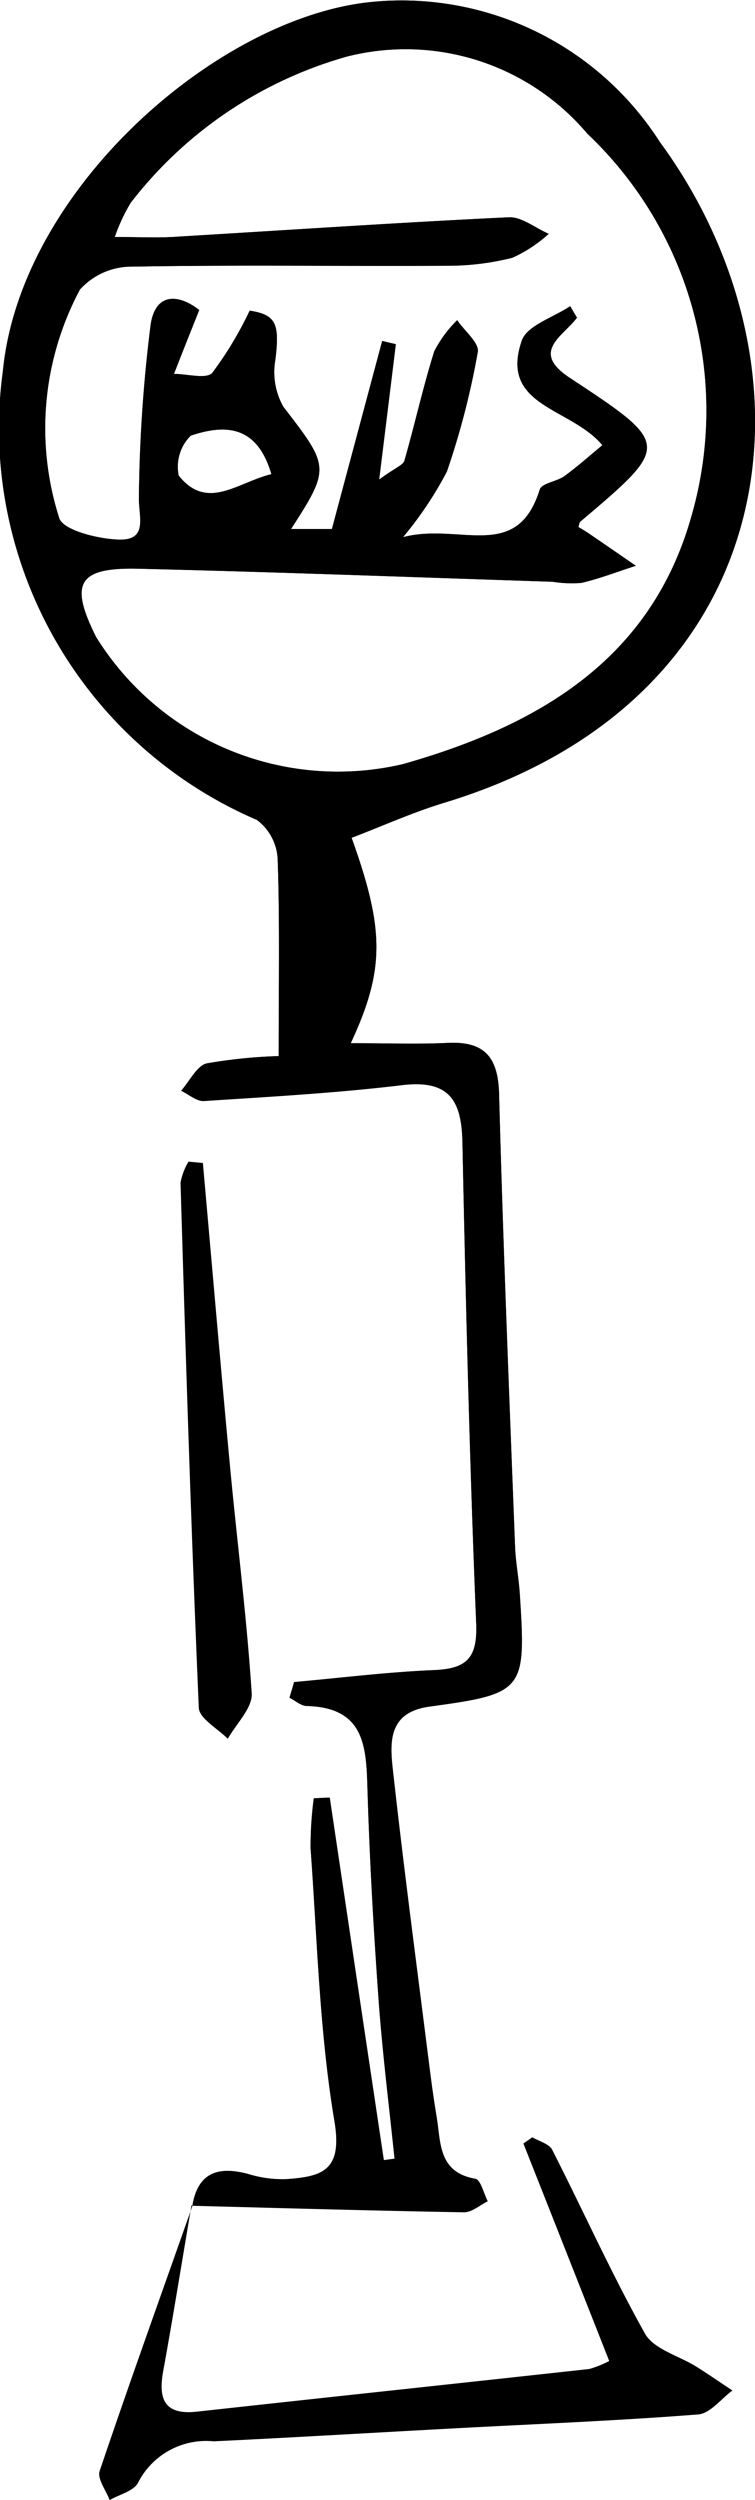 <svg xmlns="http://www.w3.org/2000/svg" xmlns:xlink="http://www.w3.org/1999/xlink" width="18.929" height="62.626" viewBox="0 0 18.929 62.626"><defs><clipPath id="a"><path d="M258.16,55.3c.134-.854.654-1.018,1.411-.811a2.9,2.9,0,0,0,.945.127c.869-.065,1.421-.185,1.211-1.44-.378-2.254-.433-4.562-.6-6.849a9.069,9.069,0,0,1,.08-1.251c.131-.007.265-.015.4-.018q.676,4.542,1.356,9.081c.091-.011.182-.025.269-.036-.138-1.327-.305-2.65-.4-3.981-.124-1.727-.222-3.454-.276-5.184-.033-1.087-.022-2.134-1.523-2.174-.145,0-.291-.135-.436-.207.04-.131.08-.262.116-.393,1.171-.105,2.337-.251,3.508-.3.818-.033,1.094-.3,1.058-1.167-.164-4.021-.262-8.041-.345-12.062-.022-1.047-.338-1.56-1.5-1.425-1.654.2-3.319.291-4.98.4-.185.011-.382-.167-.574-.258.214-.24.4-.633.647-.687a12.665,12.665,0,0,1,1.8-.182c0-1.8.029-3.366-.025-4.929a1.313,1.313,0,0,0-.52-.985,10.676,10.676,0,0,1-6.369-11.251c.443-4.533,5.344-8.827,9.2-9.237a7.686,7.686,0,0,1,7.267,3.5C274,9.19,273.156,17.5,264.486,20.136c-.793.24-1.556.585-2.33.88.822,2.294.84,3.29-.022,5.144.9,0,1.665.029,2.425-.007.934-.047,1.272.36,1.294,1.291.1,3.777.255,7.551.4,11.324.015.4.095.8.12,1.2.156,2.414.113,2.487-2.258,2.81-1.072.145-1,.927-.92,1.636.262,2.363.574,4.715.872,7.074.065.52.131,1.04.218,1.556.109.647.033,1.4.974,1.563.131.022.207.367.309.563-.2.1-.4.28-.6.276-2.279-.04-4.559-.105-6.834-.164l.018.029Zm4.748-46.735c.12.029.236.058.356.084-.127,1.036-.254,2.068-.418,3.392.407-.3.6-.36.633-.473.262-.912.465-1.839.749-2.741a3.008,3.008,0,0,1,.574-.778c.182.269.56.571.516.8a19.762,19.762,0,0,1-.774,2.992,9.173,9.173,0,0,1-1.1,1.643c1.418-.374,2.854.647,3.428-1.192.051-.16.425-.2.614-.334.327-.236.629-.509.956-.778-.793-.952-2.588-.96-2.021-2.617.131-.382.792-.582,1.214-.865.058.095.113.193.171.287-.342.465-1.178.847-.193,1.5,2.552,1.68,2.545,1.69.276,3.61-.025.022-.029.073-.047.135.095.058.2.116.291.182.385.262.767.527,1.149.789-.454.145-.9.32-1.367.429a3.017,3.017,0,0,1-.72-.029c-3.464-.113-6.929-.244-10.393-.327-1.523-.036-1.719.378-1.054,1.709a7.137,7.137,0,0,0,7.7,3.185c3.417-.971,6.231-2.632,7.234-6.231a9.544,9.544,0,0,0-2.617-9.561,5.963,5.963,0,0,0-6.031-1.93,10.407,10.407,0,0,0-5.417,3.661,4.492,4.492,0,0,0-.4.858c.589,0,1.011.022,1.432,0,2.814-.167,5.631-.36,8.448-.494.324-.015.662.269,1,.414a3.454,3.454,0,0,1-.912.6,6.625,6.625,0,0,1-1.672.2c-2.621.015-5.242-.025-7.86.022a1.74,1.74,0,0,0-1.309.574A7.371,7.371,0,0,0,254.823,13c.087.309.974.531,1.5.545.749.022.484-.593.5-1.065a37.261,37.261,0,0,1,.294-4.322c.124-.818.716-.76,1.218-.364-.251.629-.444,1.112-.633,1.6.331,0,.811.138.96-.025a9.051,9.051,0,0,0,.938-1.56c.647.105.76.305.643,1.236a1.758,1.758,0,0,0,.2,1.171c1.156,1.5,1.185,1.53.193,3.065h1.025c.447-1.672.854-3.192,1.261-4.711Zm-2.763,3.344c-.367-1.269-1.207-1.243-2.025-.967a1.1,1.1,0,0,0-.3,1C258.535,12.836,259.287,12.116,260.145,11.905Z" transform="translate(-253.34 -0.028)"/></clipPath></defs><g transform="translate(-114.472 -0.028)"><g transform="translate(114.472 0.028)"><path d="M258.16,55.3c.134-.854.654-1.018,1.411-.811a2.9,2.9,0,0,0,.945.127c.869-.065,1.421-.185,1.211-1.44-.378-2.254-.433-4.562-.6-6.849a9.069,9.069,0,0,1,.08-1.251c.131-.007.265-.015.4-.018q.676,4.542,1.356,9.081c.091-.011.182-.025.269-.036-.138-1.327-.305-2.65-.4-3.981-.124-1.727-.222-3.454-.276-5.184-.033-1.087-.022-2.134-1.523-2.174-.145,0-.291-.135-.436-.207.04-.131.08-.262.116-.393,1.171-.105,2.337-.251,3.508-.3.818-.033,1.094-.3,1.058-1.167-.164-4.021-.262-8.041-.345-12.062-.022-1.047-.338-1.56-1.5-1.425-1.654.2-3.319.291-4.98.4-.185.011-.382-.167-.574-.258.214-.24.4-.633.647-.687a12.665,12.665,0,0,1,1.8-.182c0-1.8.029-3.366-.025-4.929a1.313,1.313,0,0,0-.52-.985,10.676,10.676,0,0,1-6.369-11.251c.443-4.533,5.344-8.827,9.2-9.237a7.686,7.686,0,0,1,7.267,3.5C274,9.19,273.156,17.5,264.486,20.136c-.793.24-1.556.585-2.33.88.822,2.294.84,3.29-.022,5.144.9,0,1.665.029,2.425-.007.934-.047,1.272.36,1.294,1.291.1,3.777.255,7.551.4,11.324.015.4.095.8.12,1.2.156,2.414.113,2.487-2.258,2.81-1.072.145-1,.927-.92,1.636.262,2.363.574,4.715.872,7.074.065.52.131,1.04.218,1.556.109.647.033,1.4.974,1.563.131.022.207.367.309.563-.2.1-.4.28-.6.276-2.279-.04-4.559-.105-6.834-.164l.018.029Zm4.748-46.735c.12.029.236.058.356.084-.127,1.036-.254,2.068-.418,3.392.407-.3.6-.36.633-.473.262-.912.465-1.839.749-2.741a3.008,3.008,0,0,1,.574-.778c.182.269.56.571.516.8a19.762,19.762,0,0,1-.774,2.992,9.173,9.173,0,0,1-1.1,1.643c1.418-.374,2.854.647,3.428-1.192.051-.16.425-.2.614-.334.327-.236.629-.509.956-.778-.793-.952-2.588-.96-2.021-2.617.131-.382.792-.582,1.214-.865.058.095.113.193.171.287-.342.465-1.178.847-.193,1.5,2.552,1.68,2.545,1.69.276,3.61-.025.022-.029.073-.047.135.095.058.2.116.291.182.385.262.767.527,1.149.789-.454.145-.9.32-1.367.429a3.017,3.017,0,0,1-.72-.029c-3.464-.113-6.929-.244-10.393-.327-1.523-.036-1.719.378-1.054,1.709a7.137,7.137,0,0,0,7.7,3.185c3.417-.971,6.231-2.632,7.234-6.231a9.544,9.544,0,0,0-2.617-9.561,5.963,5.963,0,0,0-6.031-1.93,10.407,10.407,0,0,0-5.417,3.661,4.492,4.492,0,0,0-.4.858c.589,0,1.011.022,1.432,0,2.814-.167,5.631-.36,8.448-.494.324-.015.662.269,1,.414a3.454,3.454,0,0,1-.912.6,6.625,6.625,0,0,1-1.672.2c-2.621.015-5.242-.025-7.86.022a1.74,1.74,0,0,0-1.309.574A7.371,7.371,0,0,0,254.823,13c.087.309.974.531,1.5.545.749.022.484-.593.5-1.065a37.261,37.261,0,0,1,.294-4.322c.124-.818.716-.76,1.218-.364-.251.629-.444,1.112-.633,1.6.331,0,.811.138.96-.025a9.051,9.051,0,0,0,.938-1.56c.647.105.76.305.643,1.236a1.758,1.758,0,0,0,.2,1.171c1.156,1.5,1.185,1.53.193,3.065h1.025c.447-1.672.854-3.192,1.261-4.711Zm-2.763,3.344c-.367-1.269-1.207-1.243-2.025-.967a1.1,1.1,0,0,0-.3,1C258.535,12.836,259.287,12.116,260.145,11.905Z" transform="translate(-253.34 -0.028)"/><g clip-path="url(#a)"><path d="M258.155,55.243c2.279.058,4.555.127,6.834.164.2,0,.4-.182.6-.276-.1-.2-.178-.538-.309-.563-.942-.16-.865-.916-.974-1.563-.087-.516-.153-1.036-.218-1.556-.3-2.356-.611-4.711-.872-7.074-.08-.709-.153-1.49.92-1.636,2.37-.324,2.414-.393,2.258-2.81-.025-.4-.105-.8-.12-1.2-.142-3.773-.3-7.551-.4-11.324-.025-.931-.36-1.334-1.294-1.291-.76.036-1.523.007-2.425.007.862-1.854.843-2.854.022-5.144.774-.294,1.538-.636,2.33-.88,8.67-2.636,9.514-10.946,5.384-16.555a7.7,7.7,0,0,0-7.267-3.5c-3.853.411-8.754,4.7-9.2,9.237a10.676,10.676,0,0,0,6.369,11.251,1.3,1.3,0,0,1,.52.985c.055,1.567.025,3.134.025,4.929a13.176,13.176,0,0,0-1.8.182c-.254.055-.433.447-.647.687.193.091.389.273.574.258,1.661-.109,3.33-.2,4.98-.4,1.16-.138,1.476.378,1.5,1.425.084,4.021.182,8.045.345,12.062.036.869-.24,1.134-1.058,1.167-1.171.047-2.341.193-3.508.3-.04.131-.08.262-.116.393.145.073.287.2.436.207,1.5.04,1.487,1.091,1.523,2.174q.082,2.6.276,5.184c.1,1.331.265,2.654.4,3.981-.091.011-.182.025-.269.036q-.676-4.542-1.356-9.081c-.131.007-.265.015-.4.018a9.11,9.11,0,0,0-.08,1.251c.167,2.287.218,4.6.6,6.849.211,1.254-.342,1.378-1.211,1.44a2.908,2.908,0,0,1-.945-.127c-.76-.207-1.276-.044-1.407.818-.782,2.207-1.578,4.41-2.327,6.631-.065.193.16.483.251.727.247-.145.614-.229.716-.444a1.914,1.914,0,0,1,1.894-1.029c2.05-.1,4.1-.222,6.151-.331,2-.109,4-.189,5.991-.342.3-.022.574-.393.862-.6-.3-.2-.6-.407-.909-.6-.436-.273-1.062-.436-1.283-.825-.843-1.5-1.545-3.072-2.327-4.606-.076-.149-.327-.211-.5-.313-.073.051-.149.1-.222.156q1.074,2.726,2.152,5.449a2.611,2.611,0,0,1-.5.2c-3.279.36-6.562.709-9.841,1.069-.825.091-.963-.327-.84-1.022.251-1.381.473-2.766.709-4.152Zm.284-26.112-.353-.033a1.464,1.464,0,0,0-.2.527c.135,4.384.269,8.772.458,13.153.011.269.476.52.727.778.211-.378.618-.771.6-1.138-.124-1.916-.367-3.824-.549-5.74-.236-2.516-.451-5.031-.676-7.551Z" transform="translate(-253.353 -0.004)"/></g><path d="M262.488,148.995c-.236,1.385-.458,2.77-.709,4.151-.127.694.015,1.112.84,1.022,3.279-.36,6.562-.709,9.841-1.069a2.611,2.611,0,0,0,.5-.2q-1.074-2.726-2.152-5.449c.073-.051.149-.1.222-.156.171.1.422.164.5.313.782,1.534,1.487,3.108,2.327,4.606.222.393.847.553,1.283.825.309.193.607.4.909.6-.287.211-.56.578-.862.6-2,.156-4,.236-5.991.342-2.05.109-4.1.233-6.151.331a1.917,1.917,0,0,0-1.894,1.029c-.1.214-.469.3-.716.443-.091-.244-.316-.534-.251-.727.749-2.218,1.545-4.424,2.323-6.634l-.022-.033Z" transform="translate(-257.686 -93.756)"/><path d="M266.356,80.1c.225,2.516.44,5.035.676,7.551.178,1.912.425,3.824.549,5.74.022.364-.385.756-.6,1.138-.254-.258-.716-.509-.727-.778-.189-4.384-.327-8.768-.458-13.153a1.58,1.58,0,0,1,.2-.527l.353.033Z" transform="translate(-261.27 -50.972)"/></g></g></svg>